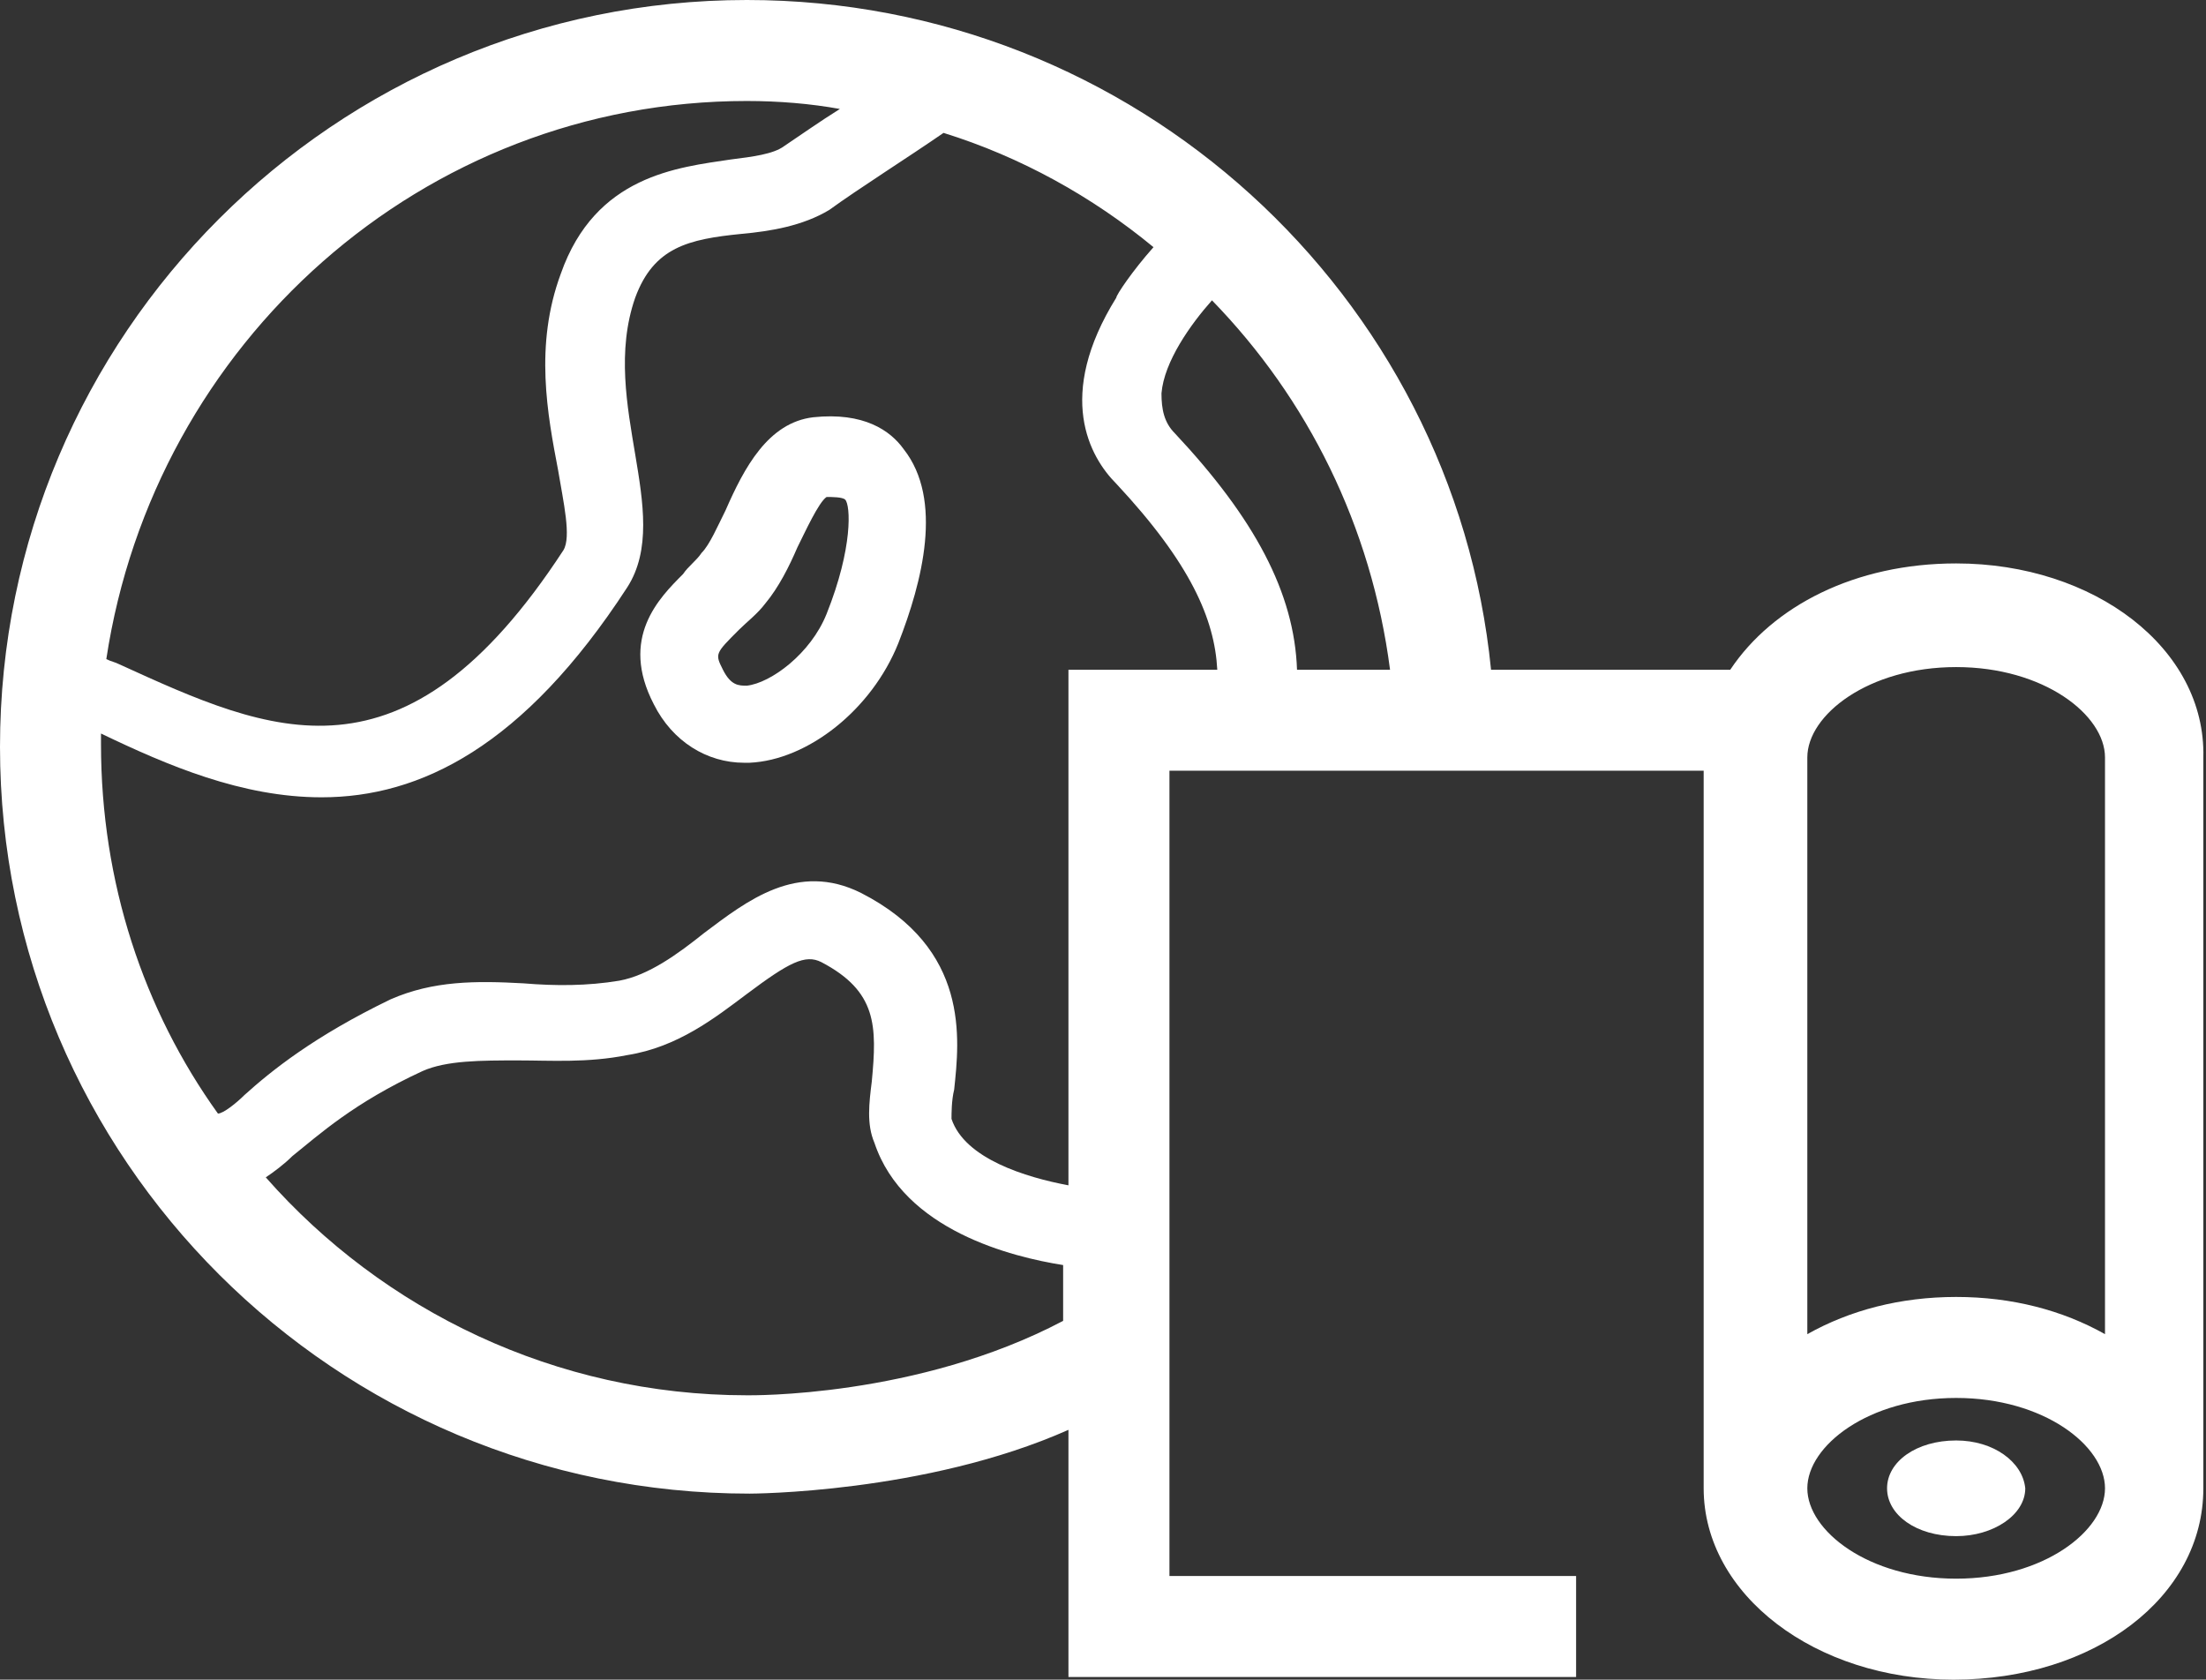 <?xml version="1.0" encoding="utf-8"?>
<!-- Generator: Adobe Illustrator 27.9.0, SVG Export Plug-In . SVG Version: 6.00 Build 0)  -->
<svg version="1.1" id="レイヤー_1" xmlns="http://www.w3.org/2000/svg" xmlns:xlink="http://www.w3.org/1999/xlink" x="0px"
	 y="0px" viewBox="0 0 83 63.2" style="enable-background:new 0 0 83 63.2;" xml:space="preserve">
<rect x="0" y="0" width="83" height="63.2" fill="#333333" stroke="none"/>
<style type="text/css">
	.st0{fill:#FFFFFF;}
</style>
<g>
	<path class="st0" d="M73.6,21.2c-3.8,0-6.9,1.6-8.5,4h-9C54.7,11.1,42.7,0,28.1,0C12.6,0,0,12.6,0,28.1s12.6,28.1,28.2,28.1
		c0,0,6.6,0,12-2.4v9.3h19.1v-3.8H44V29h20.1v27h0c0,4,4.2,7.2,9.4,7.2c5.3,0,9.4-3.1,9.4-7.2h0V28.5C83,24.4,78.8,21.2,73.6,21.2z
		 M52.3,25.2h-3.5c-0.1-2.9-1.6-5.7-4.6-8.9c-0.4-0.4-0.5-0.9-0.5-1.5c0.1-1.2,1.1-2.6,1.9-3.5C49.2,15,51.6,19.8,52.3,25.2z
		 M28.1,3.8c1.2,0,2.4,0.1,3.5,0.3c-0.8,0.5-1.5,1-2.1,1.4c-0.4,0.3-1.2,0.4-2,0.5c-2,0.3-5.1,0.6-6.4,4.3c-1,2.7-0.5,5.3-0.1,7.4
		c0.2,1.2,0.5,2.5,0.2,3c-6,9.2-11,6.9-16.7,4.3c-0.2-0.1-0.3-0.1-0.5-0.2C5.8,12.9,15.9,3.8,28.1,3.8z M28.1,52.5
		c-7.2,0-13.7-3.2-18.1-8.2c0.3-0.2,0.7-0.5,1-0.8c1-0.8,2.3-2,4.9-3.2c0.9-0.4,2.2-0.4,3.6-0.4c1.2,0,2.6,0.1,4.1-0.2
		c1.9-0.3,3.3-1.4,4.5-2.3c1.6-1.2,2.2-1.5,2.8-1.2c2.1,1.1,2.1,2.4,1.9,4.5c-0.1,0.8-0.2,1.6,0.1,2.3c1.1,3.3,5.2,4.3,7.1,4.6v2.1
		C34.5,52.6,28.2,52.5,28.1,52.5z M40.2,25.2v19.4c-1.6-0.3-3.9-1-4.4-2.5c0-0.2,0-0.7,0.1-1.1c0.2-1.9,0.6-5.3-3.5-7.4
		c-2.4-1.2-4.3,0.3-5.9,1.5c-1,0.8-2.1,1.6-3.2,1.8c-1.2,0.2-2.4,0.2-3.6,0.1c-1.8-0.1-3.4-0.1-5,0.6c-2.9,1.4-4.5,2.7-5.5,3.6
		c-0.3,0.3-0.8,0.7-1,0.7c-2.8-3.9-4.4-8.7-4.4-13.9c0-0.1,0-0.3,0-0.4c2.5,1.2,5.3,2.4,8.3,2.4c3.7,0,7.6-1.9,11.5-7.9
		c0.9-1.4,0.6-3.2,0.3-5c-0.3-1.8-0.7-3.9,0-5.9c0.7-1.9,2-2.2,4-2.4c1.1-0.1,2.3-0.3,3.3-0.9c1.1-0.8,3-2,4.3-2.9
		c2.9,0.9,5.6,2.4,7.9,4.3c-0.8,0.9-1.4,1.8-1.4,1.9c-2.3,3.7-1,6,0,7c2.8,3,3.7,5.1,3.8,7H40.2z M73.6,59.4c-3.3,0-5.6-1.8-5.6-3.4
		c0-1.6,2.3-3.4,5.6-3.4c3.3,0,5.6,1.8,5.6,3.4C79.2,57.6,76.9,59.4,73.6,59.4z M79.2,50.2c-1.6-0.9-3.5-1.4-5.6-1.4
		c-2.1,0-4,0.5-5.6,1.4V28.5c0-1.6,2.3-3.4,5.6-3.4c3.3,0,5.6,1.8,5.6,3.4V50.2z"/>
	<path class="st0" d="M73.6,54.2C72.1,54.2,71,55,71,56c0,1,1.1,1.8,2.6,1.8c1.4,0,2.6-0.8,2.6-1.8C76.1,55,75,54.2,73.6,54.2z"/>
	<path class="st0" d="M30.6,15.7c-1.7,0.2-2.6,1.9-3.3,3.5c-0.3,0.6-0.6,1.3-0.9,1.6c-0.2,0.3-0.5,0.5-0.7,0.8
		c-0.9,0.9-2.4,2.4-1.1,4.9c0.7,1.4,2,2.2,3.4,2.2c0.1,0,0.1,0,0.2,0c2.2-0.1,4.6-2,5.6-4.5c0.9-2.3,1.7-5.4,0.2-7.3
		C33.5,16.2,32.5,15.5,30.6,15.7z M31.1,23.1c-0.6,1.5-2.1,2.6-3,2.7c-0.3,0-0.6,0-0.9-0.6c-0.3-0.6-0.3-0.6,0.6-1.5
		c0.3-0.3,0.7-0.6,1-1c0.5-0.6,0.9-1.4,1.2-2.1c0.3-0.6,0.8-1.7,1.1-1.9c0.2,0,0.6,0,0.7,0.1C32,19,32.1,20.6,31.1,23.1z"/>
</g>
</svg>
